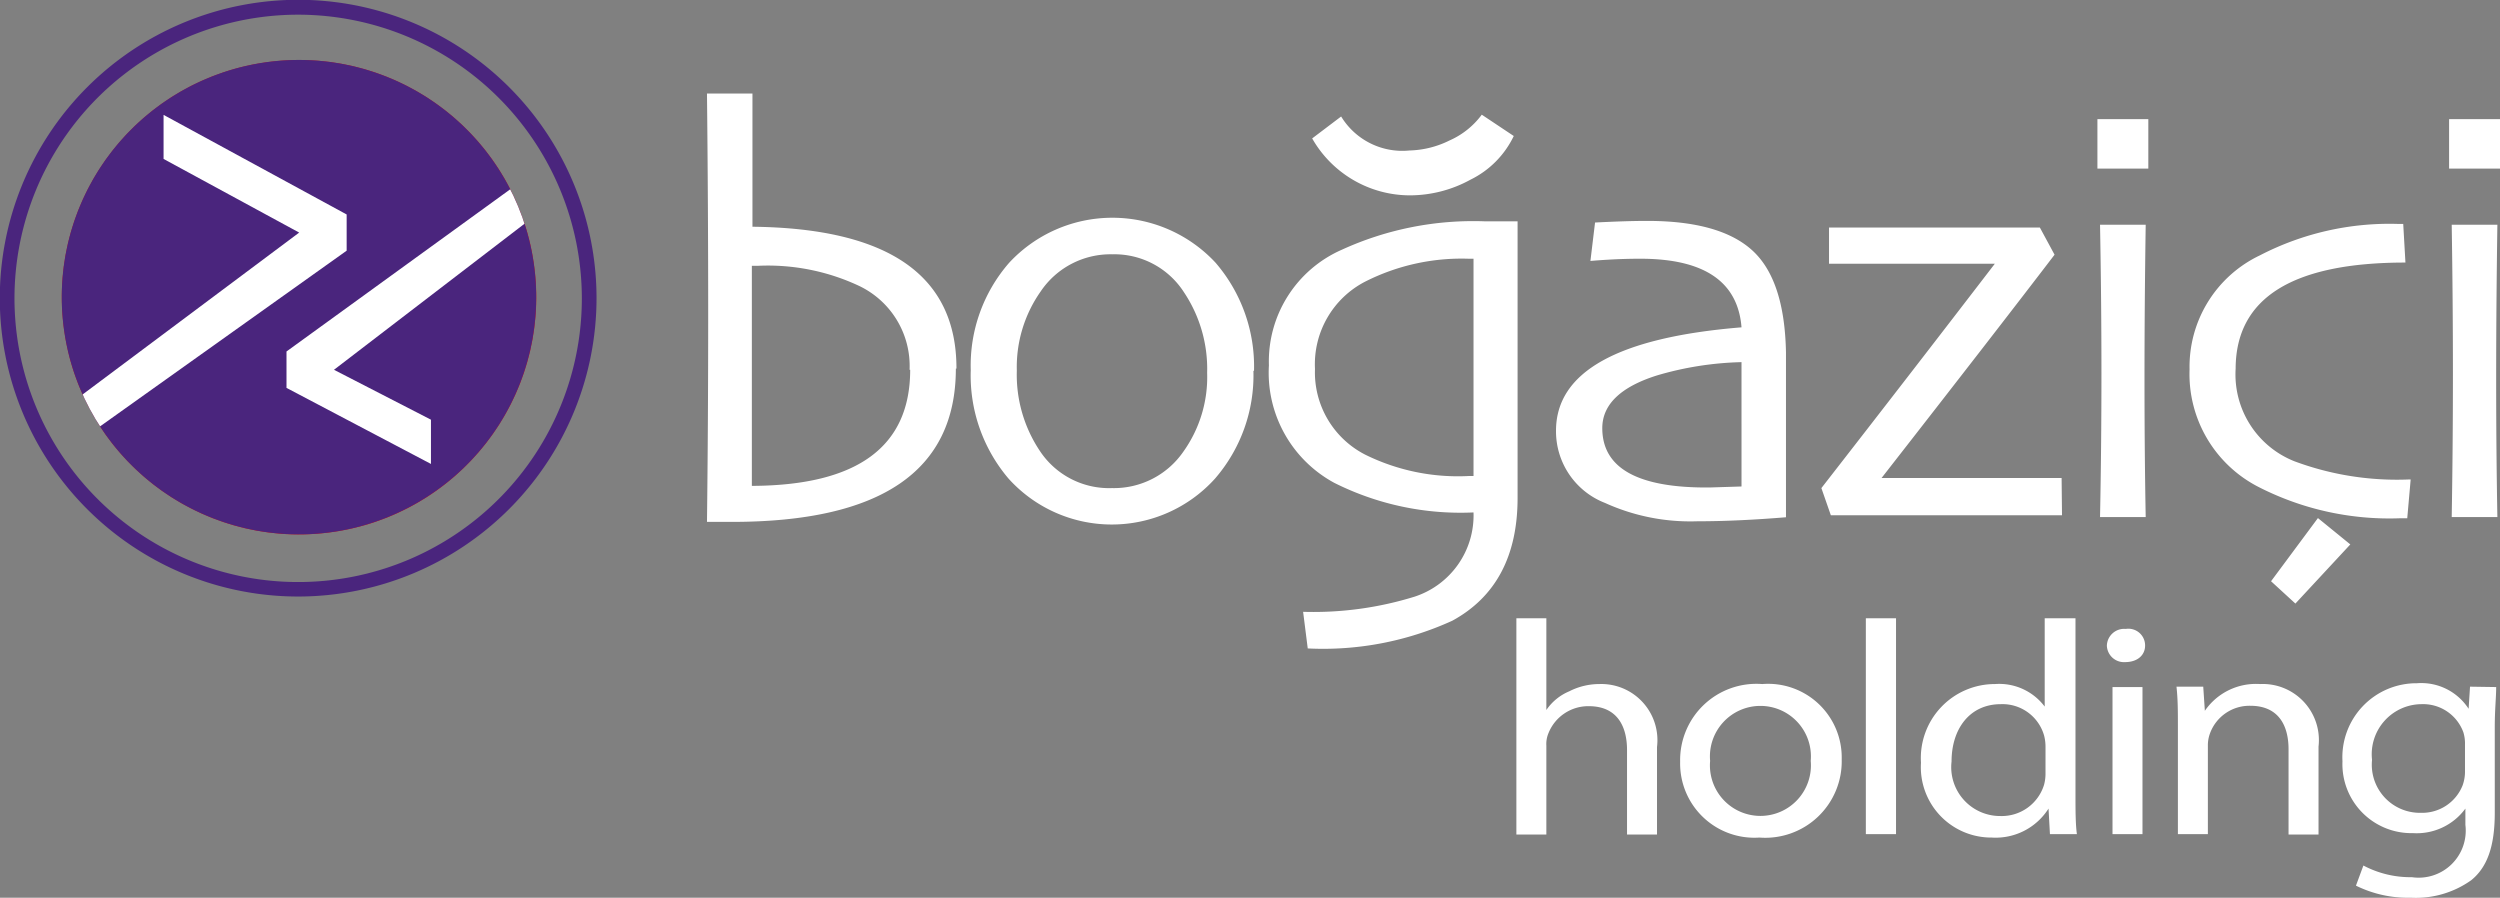 <svg xmlns="http://www.w3.org/2000/svg" xmlns:xlink="http://www.w3.org/1999/xlink" viewBox="0 0 124.26 44.62"><rect x="0" y="0" width="124.26" height="44.62" fill="#808080" stroke="none"/><defs><style>.cls-1{fill:#4a257d;}.cls-2{fill:#d01317;}.cls-3{clip-path:url(#clip-path);}.cls-4,.cls-5{fill:#fff;}.cls-4{fill-rule:evenodd;}</style><clipPath id="clip-path"><path class="cls-1" d="M3.07,14.77A11.79,11.79,0,1,1,14.86,26.56,11.79,11.79,0,0,1,3.07,14.77"/></clipPath></defs><g id="Layer_2" data-name="Layer 2"><g id="katman_1" data-name="katman 1"><path class="cls-1" d="M14.83,29.65A14.83,14.83,0,1,1,29.65,14.82,14.84,14.84,0,0,1,14.83,29.65Zm0-28.92A14.1,14.1,0,1,0,28.92,14.82,14.11,14.11,0,0,0,14.83.73Z"/><circle class="cls-2" cx="14.86" cy="14.77" r="11.79" transform="translate(-1.69 1.93) rotate(-7.02)"/><path class="cls-1" d="M3.07,14.77A11.79,11.79,0,1,1,14.86,26.56,11.79,11.79,0,0,1,3.07,14.77"/><g class="cls-3"><polygon class="cls-4" points="8.13 7.9 14.87 11.56 3.7 19.91 3.7 22.1 17.23 12.46 17.23 10.66 8.13 5.71 8.13 7.9"/><polygon class="cls-4" points="21.42 20.86 16.6 18.38 26.71 10.63 26.71 8.43 14.24 17.47 14.24 19.28 21.42 23.06 21.42 20.86"/></g><path class="cls-4" d="M124.13,25.7h-2.27q.12-7,0-14.53h2.27q-.12,8.06,0,14.53m.13-17.32h-2.53V5.92h2.53Zm-7.44,18.68L114.09,30l-1.21-1.11,2.33-3.14Zm3-3.23-.17,1.93h-.36a14.28,14.28,0,0,1-7-1.54,6.3,6.3,0,0,1-3.46-5.86,6.13,6.13,0,0,1,3.5-5.67,14,14,0,0,1,6.86-1.56h.26l.11,1.92q-8.43,0-8.44,5.28a4.64,4.64,0,0,0,2.93,4.6A14.61,14.61,0,0,0,119.77,23.83ZM106.65,25.7h-2.27q.14-7,0-14.53h2.27Q106.53,19.23,106.65,25.7Zm.13-17.32h-2.53V5.92h2.53Zm-4.29,17.23H91l-.47-1.35q4.53-5.82,8.62-11.15v0l-8.24,0v-1.8h10.48l.73,1.35q-2.84,3.72-8.6,11.1l0,0,8.95,0ZM86.56,18a16.08,16.08,0,0,0-4.2.66c-1.81.57-2.72,1.45-2.72,2.62q0,3,5.34,2.95l1.58-.05Zm2.21-.51,0,8.22c-1.59.13-3.06.2-4.41.2A10.25,10.25,0,0,1,79.78,25a3.82,3.82,0,0,1-2.44-3.59q0-4.39,9.22-5.14-.27-3.4-5-3.41c-.35,0-1.19,0-2.51.11l.23-1.91c1-.05,1.82-.08,2.6-.08q3.6,0,5.21,1.46T88.77,17.51ZM75.24,6.76a4.65,4.65,0,0,1-2.15,2.17,6.27,6.27,0,0,1-3,.78,5.6,5.6,0,0,1-4.87-2.83l1.44-1.09a3.56,3.56,0,0,0,3.39,1.69,4.73,4.73,0,0,0,2-.5,4,4,0,0,0,1.6-1.28Zm-2,10.57c0-1.39,0-2.88,0-4.47H73A10.61,10.61,0,0,0,67.85,14a4.62,4.62,0,0,0-2.49,4.34,4.59,4.59,0,0,0,2.5,4.26A10.41,10.41,0,0,0,73,23.66h.24ZM75.43,11l0,13.75c0,2.88-1.08,4.92-3.24,6.1A15.46,15.46,0,0,1,65,32.23l-.23-1.82a17,17,0,0,0,5.53-.75,4.25,4.25,0,0,0,2.94-4.19A14,14,0,0,1,66.32,24a6.22,6.22,0,0,1-3.25-5.84,6.06,6.06,0,0,1,3.63-5.75A15.71,15.71,0,0,1,73.78,11ZM60,18.53a6.85,6.85,0,0,0-1.15-4,4.11,4.11,0,0,0-3.57-1.89,4.18,4.18,0,0,0-3.55,1.84,6.53,6.53,0,0,0-1.19,3.94,6.81,6.81,0,0,0,1.15,4,4.12,4.12,0,0,0,3.58,1.84,4.19,4.19,0,0,0,3.54-1.8A6.38,6.38,0,0,0,60,18.53Zm2.3-.1a7.84,7.84,0,0,1-1.91,5.36,6.91,6.91,0,0,1-10.26,0,7.91,7.91,0,0,1-1.88-5.39,7.77,7.77,0,0,1,1.91-5.34,7,7,0,0,1,10.26,0A7.9,7.9,0,0,1,62.33,18.43Zm-17.09-.05a4.41,4.41,0,0,0-2.51-4.17,10.67,10.67,0,0,0-5-1h-.33l0,10.94Q45.24,24.12,45.24,18.38Zm2.3-.06q0,7.62-11.13,7.62H35.14q.12-10,0-21.29H37.4l0,6.62Q47.55,11.38,47.54,18.32Z"/><path class="cls-5" d="M75.37,30.73h1.49v4.56h0A2.58,2.58,0,0,1,78,34.36,3.29,3.29,0,0,1,79.49,34a2.79,2.79,0,0,1,2.87,3.13v4.35H80.87v-4.2c0-1.18-.49-2.18-1.9-2.18a2.13,2.13,0,0,0-2,1.33,1.39,1.39,0,0,0-.11.64v4.41H75.37Z"/><path class="cls-5" d="M91.54,37.74a3.8,3.8,0,0,1-4.09,3.89,3.69,3.69,0,0,1-3.94-3.77A3.79,3.79,0,0,1,87.59,34,3.66,3.66,0,0,1,91.54,37.74ZM85,37.82a2.51,2.51,0,1,0,5,0,2.51,2.51,0,1,0-5,0Z"/><path class="cls-5" d="M92.74,30.73h1.5V41.46h-1.5Z"/><path class="cls-5" d="M103.16,30.73v8.84c0,.65,0,1.39.07,1.89h-1.34l-.07-1.27h0A3.11,3.11,0,0,1,99,41.63a3.5,3.5,0,0,1-3.52-3.72A3.68,3.68,0,0,1,99.16,34a2.83,2.83,0,0,1,2.47,1.12h0V30.73Zm-1.49,6.39a2.2,2.2,0,0,0-.07-.56A2.15,2.15,0,0,0,99.45,35C97.9,35,97,36.23,97,37.85a2.43,2.43,0,0,0,2.43,2.71A2.2,2.2,0,0,0,101.6,39a2.15,2.15,0,0,0,.07-.58Z"/><path class="cls-5" d="M106.62,32.09c0,.45-.35.82-1,.82a.85.85,0,0,1-.9-.82.86.86,0,0,1,.94-.83A.83.83,0,0,1,106.62,32.09ZM105,41.46V34.15h1.49v7.31Z"/><path class="cls-5" d="M108.25,36.13c0-.76,0-1.38-.07-2h1.33l.08,1.2h0A3.08,3.08,0,0,1,112.34,34a2.79,2.79,0,0,1,2.9,3.11v4.37h-1.49V37.24c0-1.17-.49-2.16-1.9-2.16a2.09,2.09,0,0,0-2,1.36,1.71,1.71,0,0,0-.11.62v4.4h-1.49Z"/><path class="cls-5" d="M124.07,34.15c0,.52-.07,1.11-.07,2V40.4c0,1.68-.38,2.71-1.17,3.35a4.74,4.74,0,0,1-3,.87,5.83,5.83,0,0,1-2.73-.6l.37-1a5,5,0,0,0,2.41.58A2.34,2.34,0,0,0,122.54,41v-.81h0a3,3,0,0,1-2.61,1.22,3.43,3.43,0,0,1-3.5-3.57,3.68,3.68,0,0,1,3.7-3.88,2.8,2.8,0,0,1,2.57,1.27h0l.07-1.1ZM122.52,37a1.9,1.9,0,0,0-.08-.6A2.13,2.13,0,0,0,120.35,35a2.49,2.49,0,0,0-2.45,2.77,2.39,2.39,0,0,0,2.43,2.63,2.16,2.16,0,0,0,2.07-1.36,2,2,0,0,0,.12-.71Z"/></g></g></svg>